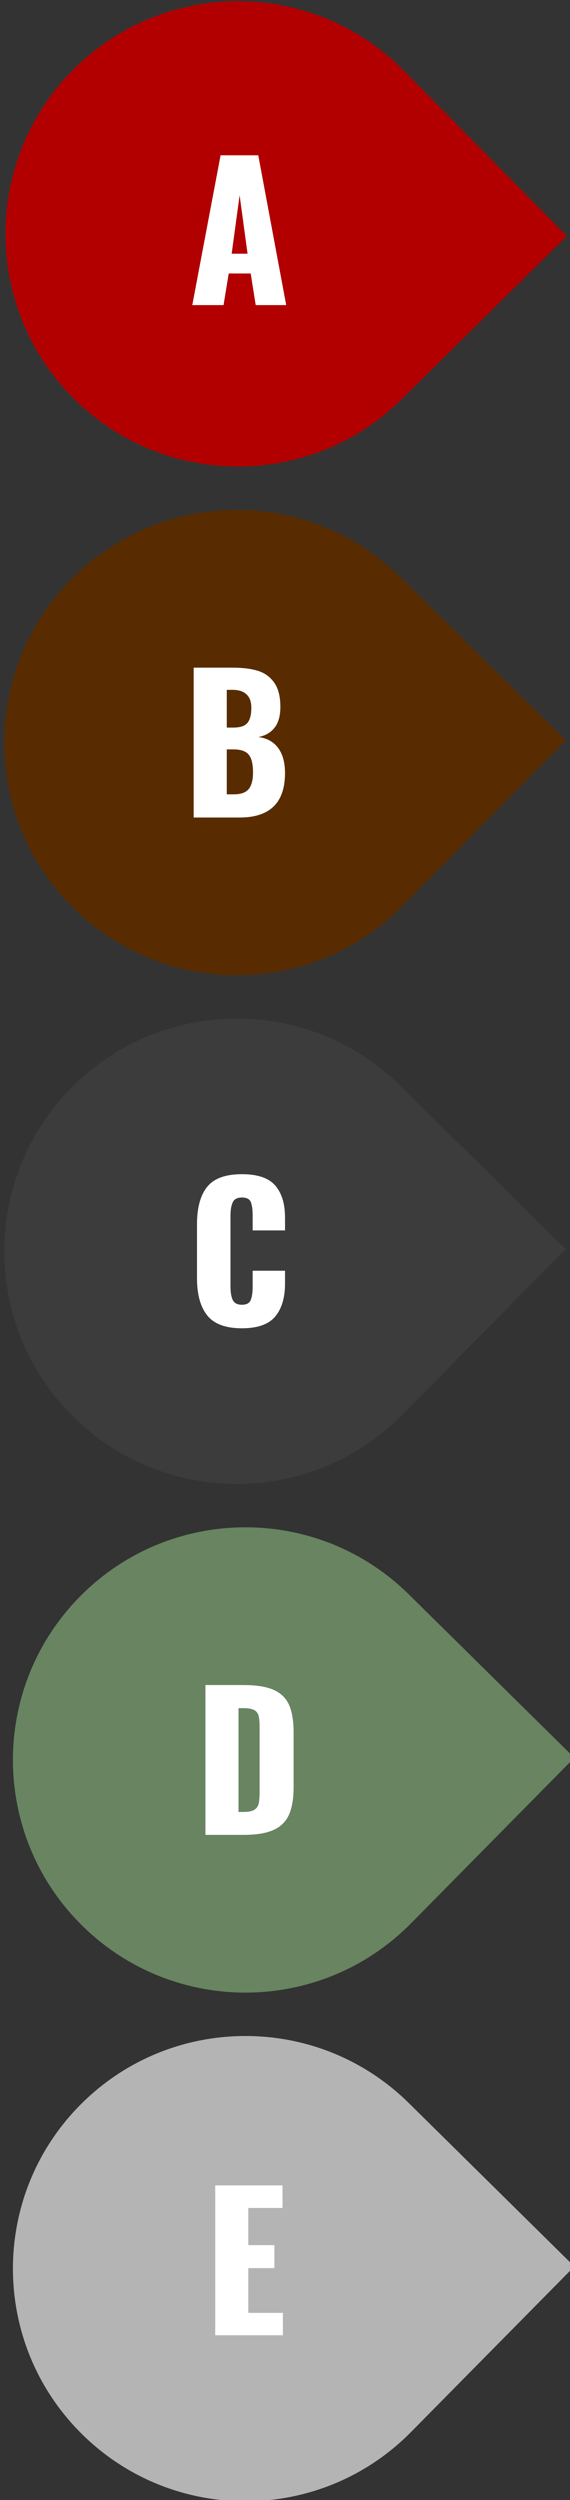 <?xml version="1.0" encoding="utf-8"?>
<!-- Generator: Adobe Illustrator 16.0.3, SVG Export Plug-In . SVG Version: 6.00 Build 0)  -->
<!DOCTYPE svg PUBLIC "-//W3C//DTD SVG 1.1//EN" "http://www.w3.org/Graphics/SVG/1.1/DTD/svg11.dtd">
<svg version="1.1" id="Layer_1" xmlns="http://www.w3.org/2000/svg" xmlns:xlink="http://www.w3.org/1999/xlink" x="0px" y="0px"
	 width="61.662px" height="270.312px" viewBox="0 0 61.662 270.312" enable-background="new 0 0 61.662 270.312"
	 xml:space="preserve">
<rect x="0" y="0" width="61.662" height="270.312" fill="#333333" stroke="none"/>
<g>
	<g>
		<path fill="#B20000" d="M8.083,7.379L8.083,7.379c9.889-9.758,25.815-9.651,35.575,0.237c5.89,5.969,11.779,11.938,17.668,17.907
			c-5.969,5.89-11.938,11.778-17.906,17.668l0,0c-9.889,9.758-25.817,9.652-35.575-0.236l0,0
			C-1.913,33.065-1.806,17.138,8.083,7.379z"/>
		<path fill="#FFFFFF" d="M23.862,16.792h4.078l3.021,16.197h-3.299l-0.542-3.42h-2.378l-0.56,3.42h-3.381L23.862,16.792z
			 M26.78,27.43l-0.858-6.318l-0.861,6.318H26.78z"/>
	</g>
	<g>
		<path fill="#582C00" d="M7.715,62.617L7.715,62.617c9.758-9.889,25.686-9.996,35.575-0.238l0,0
			c5.969,5.89,11.938,11.777,17.907,17.668c-5.891,5.97-11.778,11.938-17.668,17.907c-9.758,9.891-25.687,9.997-35.576,0.239l0,0
			C-1.936,88.436-2.043,72.506,7.715,62.617z"/>
		<path fill="#FFFFFF" d="M20.952,72.188h4.219c1.052,0,1.949,0.108,2.689,0.33c0.74,0.219,1.337,0.643,1.79,1.27
			s0.68,1.507,0.68,2.641c0,0.961-0.207,1.708-0.621,2.24c-0.412,0.533-0.998,0.873-1.758,1.021
			c0.932,0.119,1.645,0.514,2.139,1.182c0.494,0.666,0.741,1.572,0.741,2.718c0,3.198-1.634,4.8-4.901,4.8h-4.977L20.952,72.188
			L20.952,72.188z M25.231,78.667c0.759,0,1.276-0.174,1.549-0.52c0.273-0.348,0.41-0.889,0.41-1.623
			c0-0.639-0.174-1.121-0.521-1.447c-0.346-0.327-0.852-0.491-1.517-0.491h-0.621v4.081H25.231L25.231,78.667z M25.292,85.885
			c0.759,0,1.295-0.189,1.608-0.568c0.314-0.381,0.472-0.979,0.472-1.791c0-0.92-0.157-1.566-0.472-1.939
			c-0.312-0.373-0.855-0.561-1.628-0.561h-0.741v4.859H25.292L25.292,85.885z"/>
	</g>
	<g>
		<path fill="#B4B4B4" d="M8.884,263.194L8.884,263.194c9.89,9.758,25.815,9.65,35.575-0.238
			c5.89-5.969,11.779-11.938,17.669-17.903c-5.97-5.894-11.938-11.779-17.906-17.671l0,0c-9.89-9.76-25.817-9.649-35.575,0.236l0,0
			C-1.111,237.506-1.006,253.435,8.884,263.194z"/>
		<path fill="#FFFFFF" d="M23.284,236.289h7.277v2.439h-3.7v4.02h2.821v2.48h-2.821v4.84h3.741v2.42h-7.318V236.289z"/>
	</g>
	<g>
		<path fill="#3C3C3C" d="M7.952,153.194L7.952,153.194c9.89,9.758,25.816,9.65,35.576-0.238
			c5.89-5.969,11.778-11.938,17.668-17.907c-5.969-5.891-11.938-11.778-17.905-17.668l0,0c-9.89-9.76-25.817-9.651-35.575,0.236l0,0
			C-2.042,127.505-1.936,143.434,7.952,153.194z"/>
		<path fill="#FFFFFF" d="M26.171,143.615c-1.76,0-3.01-0.463-3.75-1.389c-0.74-0.928-1.11-2.267-1.11-4.01v-5.843
			c0-1.786,0.366-3.137,1.099-4.049c0.734-0.914,1.988-1.37,3.761-1.37c1.693,0,2.894,0.407,3.601,1.224
			c0.707,0.812,1.06,1.966,1.06,3.457v1.398h-3.5v-1.62c0-0.628-0.066-1.104-0.199-1.438s-0.453-0.502-0.961-0.502
			c-0.506,0-0.839,0.178-0.999,0.531c-0.16,0.353-0.24,0.844-0.24,1.471v7.617c0,0.641,0.083,1.131,0.249,1.469
			c0.168,0.34,0.498,0.51,0.99,0.51c0.494,0,0.811-0.17,0.949-0.51c0.141-0.338,0.211-0.828,0.211-1.469v-1.699h3.5v1.399
			c0,1.521-0.354,2.701-1.06,3.55C29.065,143.192,27.863,143.615,26.171,143.615z"/>
	</g>
	<g>
		<path fill="#688461" d="M8.884,208.194L8.884,208.194c9.89,9.758,25.815,9.65,35.575-0.238
			c5.89-5.969,11.779-11.938,17.669-17.905c-5.97-5.892-11.938-11.779-17.906-17.669l0,0c-9.89-9.76-25.817-9.651-35.575,0.236l0,0
			C-1.111,182.506-1.006,198.435,8.884,208.194z"/>
		<path fill="#FFFFFF" d="M22.224,182.188h4.098c1.4,0,2.493,0.174,3.278,0.52c0.787,0.349,1.344,0.892,1.67,1.629
			c0.328,0.74,0.492,1.73,0.492,2.972v5.879c0,1.254-0.164,2.254-0.492,3c-0.326,0.746-0.88,1.299-1.661,1.66
			c-0.779,0.356-1.861,0.539-3.246,0.539h-4.139V182.188L22.224,182.188z M26.363,195.906c0.52,0,0.902-0.076,1.148-0.229
			c0.246-0.154,0.402-0.375,0.469-0.662c0.068-0.287,0.103-0.711,0.103-1.271v-7.057c0-0.521-0.037-0.916-0.111-1.189
			c-0.074-0.272-0.234-0.477-0.48-0.608c-0.246-0.136-0.629-0.201-1.148-0.201h-0.542v11.223L26.363,195.906L26.363,195.906z"/>
	</g>
</g>
</svg>
